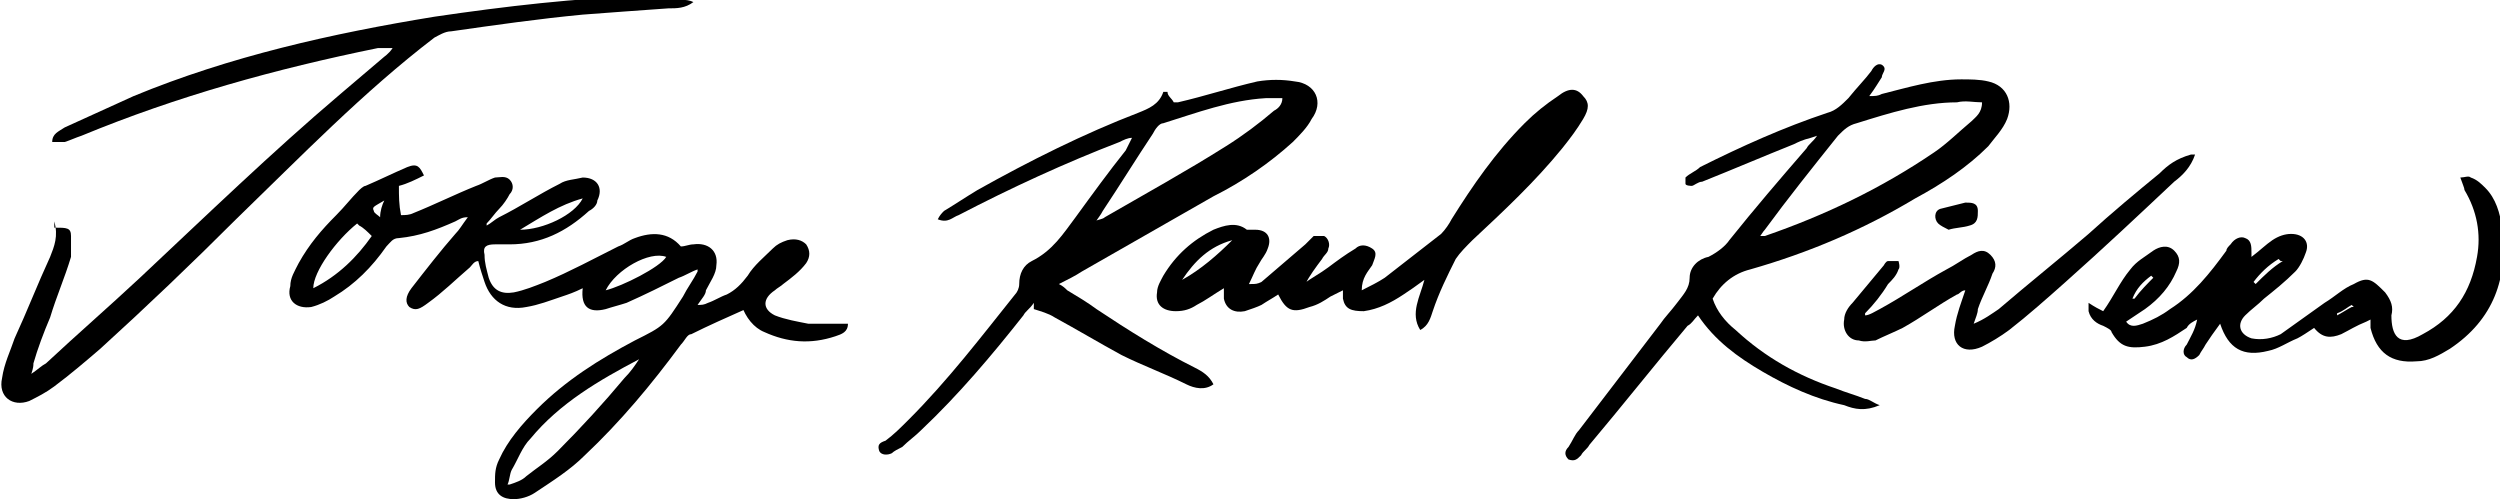 <?xml version="1.0" encoding="UTF-8"?>
<svg id="Layer_1" xmlns="http://www.w3.org/2000/svg" width="119.7" height="23.9" version="1.1" viewBox="0 0 119.7 23.9">
  <!-- Generator: Adobe Illustrator 29.6.1, SVG Export Plug-In . SVG Version: 2.1.1 Build 9)  -->
  <path d="M35.7,14.8c-.9.4-1.8.8-2.6,1.2-.2,0-.3.3-.5.5-1.4,1.9-2.9,3.7-4.6,5.3-.7.7-1.5,1.2-2.4,1.8-.3.2-.7.3-1,.3-.5,0-.9-.2-.9-.8,0-.4,0-.7.2-1.1.4-.9,1.1-1.7,1.8-2.4,1.4-1.4,3-2.4,4.7-3.3,1.4-.7,1.4-.7,2.3-2.1.2-.4.5-.8.7-1.2,0,0,0,0,0-.1-.3.1-.6.3-.9.4-.8.4-1.6.8-2.5,1.2-.3.1-.7.2-1,.3-.8.2-1.2-.1-1.1-1-.4.2-.7.3-1,.4-.6.2-1.1.4-1.7.5-1,.2-1.7-.3-2-1.2-.1-.3-.2-.6-.3-1-.2,0-.3.2-.4.3-.7.6-1.3,1.2-2,1.7-.4.3-.6.4-.9.2-.2-.2-.2-.5.1-.9.7-.9,1.4-1.8,2.1-2.6.2-.2.3-.4.6-.8-.3,0-.4.1-.6.2-.9.4-1.7.7-2.7.8-.3,0-.4.2-.6.4-.7,1-1.5,1.8-2.5,2.4-.3.2-.7.4-1.1.5-.7.1-1.2-.3-1-1,0-.4.2-.7.4-1.1.5-.9,1.1-1.6,1.8-2.3.4-.4.7-.8,1.1-1.2,0,0,.2-.2.3-.2.7-.3,1.3-.6,2-.9.5-.2.6,0,.8.4-.4.2-.8.4-1.2.5,0,.5,0,.9.1,1.4.2,0,.4,0,.6-.1,1-.4,2-.9,3-1.3.3-.1.6-.3.9-.4.2,0,.5-.1.7.1.2.2.2.5,0,.7-.1.2-.3.5-.5.7-.2.2-.4.5-.6.7,0,0,0,0,0,.1.2-.1.4-.3.6-.4,1-.5,1.9-1.1,2.9-1.6.3-.2.7-.2,1.1-.3.7,0,1,.5.7,1.1,0,.2-.2.4-.4.5-1.1,1-2.3,1.6-3.8,1.6-.2,0-.5,0-.7,0-.4,0-.6.1-.5.5,0,.4.1.7.2,1.1.2.6.6.8,1.2.7.5-.1,1-.3,1.5-.5,1.2-.5,2.3-1.1,3.5-1.7.3-.1.5-.3.8-.4.8-.3,1.6-.3,2.2.4.2,0,.4-.1.6-.1.7-.1,1.2.3,1.1,1,0,.4-.3.8-.5,1.2,0,.2-.2.4-.4.7.2,0,.3,0,.5-.1.3-.1.6-.3.9-.4.4-.2.7-.5,1-.9.3-.5.8-.9,1.2-1.3.2-.2.4-.3.7-.4.4-.1.7,0,.9.2.2.3.2.6,0,.9-.3.4-.7.7-1.1,1-.1.1-.3.2-.4.3-.6.4-.6.9,0,1.2.5.2,1.1.3,1.6.4.4,0,.8,0,1.2,0,.2,0,.5,0,.7,0,0,.4-.3.5-.6.6-1.2.4-2.3.3-3.4-.2-.5-.2-.9-.7-1.1-1.3ZM30.7,17.2s0,0-.1,0c-1.9,1-3.8,2.1-5.2,3.8-.4.4-.6,1-.9,1.5-.1.2-.1.5-.2.7,0,0,0,0,.1,0,.3-.1.6-.2.8-.4.5-.4,1-.7,1.5-1.2,1.1-1.1,2.2-2.3,3.2-3.5.3-.3.5-.6.7-.9ZM17.1,10.7c-1,.8-2.1,2.3-2.1,3.1,1.2-.6,2.1-1.5,2.8-2.5-.2-.2-.4-.4-.6-.5ZM29,13.9c.8-.2,2.6-1.1,2.9-1.6-.8-.3-2.4.6-2.9,1.6ZM24.9,11c1.1,0,2.6-.7,3-1.5-1.1.3-2,.9-3,1.5ZM18.4,9.6c-.5.3-.6.3-.5.5,0,.1.2.2.3.3,0-.3.1-.6.2-.8Z"/>
  <path d="M49.5,14.5c-.2.3-.4.4-.5.6-1.5,1.9-3.1,3.8-4.9,5.5-.3.3-.6.5-.9.8-.2.1-.4.2-.5.3-.2.1-.5.1-.6-.1-.1-.3,0-.4.3-.5.4-.3.7-.6,1.1-1,1.9-1.9,3.5-4,5.1-6,.1-.1.2-.3.2-.5,0-.5.2-.9.6-1.1,1-.5,1.5-1.3,2.1-2.1.8-1.1,1.6-2.2,2.4-3.2.1-.2.2-.4.3-.6-.2,0-.4.1-.6.2-2.6,1-5.2,2.2-7.7,3.5-.3.1-.5.4-1,.2.1-.2.2-.3.3-.4.5-.3,1.1-.7,1.6-1,2.5-1.4,5.1-2.7,7.7-3.7.5-.2,1-.4,1.2-1,0,0,0,0,0,0s0,0,.2,0c0,.2.2.3.3.5,0,0,.1,0,.2,0,1.3-.3,2.5-.7,3.8-1,.6-.1,1.2-.1,1.8,0,1,.1,1.4,1,.8,1.8-.2.4-.6.8-.9,1.1-1.1,1-2.4,1.9-3.8,2.6-2.1,1.2-4.2,2.4-6.3,3.6-.3.2-.7.4-1.1.6.2.1.3.2.4.3.5.3,1,.6,1.4.9,1.5,1,3.1,2,4.7,2.8.4.2.7.4.9.8-.4.3-.9.2-1.3,0-1-.5-2.1-.9-3.1-1.4-1.1-.6-2.1-1.2-3.2-1.8-.3-.2-.7-.3-1-.4ZM52.4,10.6c.2-.1.4-.1.5-.2,1.9-1.1,3.9-2.2,5.8-3.4.8-.5,1.6-1.1,2.3-1.7.2-.1.4-.3.4-.6-.3,0-.6,0-.8,0-1.7.1-3.3.7-4.9,1.2-.2,0-.4.3-.5.5-.8,1.2-1.6,2.5-2.4,3.7-.1.2-.2.3-.4.6Z"/>
  <path d="M2.6,10.9c.6,0,.8,0,.8.4,0,.3,0,.7,0,1-.3,1-.7,1.9-1,2.9-.3.7-.6,1.5-.8,2.2,0,.1,0,.2-.1.5.3-.2.5-.4.7-.5,1.5-1.4,3-2.7,4.5-4.1,3.2-3,6.3-6,9.6-8.8.7-.6,1.3-1.1,2-1.7.1-.1.3-.2.5-.5-.3,0-.5,0-.7,0-4.9,1-9.6,2.3-14.2,4.2-.3.1-.5.2-.8.3-.2,0-.4,0-.6,0,0-.4.3-.5.6-.7,1.1-.5,2.2-1,3.3-1.5,4.6-1.9,9.5-3,14.4-3.8,3.4-.5,6.8-.9,10.2-1,.6,0,1.2,0,1.8.2,0,0,.2,0,.4.1-.4.3-.8.3-1.2.3-1.4.1-2.8.2-4.1.3-2.1.2-4.2.5-6.3.8-.3,0-.6.2-.8.3-3.4,2.6-6.4,5.7-9.5,8.7-2.1,2.1-4.3,4.2-6.5,6.2-.7.6-1.4,1.2-2.2,1.8-.4.3-.8.5-1.2.7-.8.3-1.5-.2-1.3-1.1.1-.7.4-1.3.6-1.9.6-1.3,1.1-2.6,1.7-3.9.2-.5.4-1,.2-1.7Z"/>
  <path d="M86.7,6.6c-.4.1-.6.2-.8.3-1.5.6-2.9,1.2-4.4,1.8-.2,0-.4.2-.5.2,0,0-.3,0-.3-.1,0,0,0-.3,0-.3.2-.2.5-.3.7-.5,2-1,4-1.9,6.1-2.6.4-.1.7-.4,1-.7.4-.5.8-.9,1.1-1.3.1-.2.3-.4.5-.3.3.2,0,.4,0,.6-.2.3-.3.5-.6.9.3,0,.4,0,.6-.1,1.2-.3,2.5-.7,3.8-.7.4,0,.9,0,1.3.1.9.2,1.2,1,.9,1.8-.2.5-.6.9-.9,1.3-1,1-2.2,1.8-3.5,2.5-2.5,1.5-5.1,2.6-7.9,3.4-.8.2-1.4.7-1.8,1.4.2.6.6,1.1,1.1,1.5,1.4,1.3,3,2.2,4.8,2.8.5.2.9.3,1.4.5.2,0,.4.2.7.3-.7.3-1.2.2-1.7,0-1.4-.3-2.7-.9-3.9-1.6-1.2-.7-2.3-1.5-3.1-2.7-.2.2-.3.4-.5.5-1.6,1.9-3.1,3.8-4.7,5.7-.1.2-.3.3-.4.5-.2.2-.3.3-.6.2-.2-.2-.2-.4,0-.6.2-.3.3-.6.5-.8,1.3-1.7,2.6-3.4,3.9-5.1.2-.3.5-.6.8-1,.3-.4.6-.7.6-1.2,0-.5.4-.9.9-1,.4-.2.8-.5,1-.8,1.2-1.5,2.4-2.9,3.7-4.4.1-.2.3-.3.5-.6ZM84.2,11.3s0,0,0,0c0,0,.2,0,.3,0,2.9-1,5.6-2.3,8.1-4,.6-.4,1.2-1,1.8-1.5.2-.2.5-.4.5-.9-.4,0-.8-.1-1.2,0-1.6,0-3.2.5-4.8,1-.4.1-.6.3-.9.6-1.2,1.5-2.4,3-3.5,4.5-.1.1-.2.3-.3.4Z"/>
  <path d="M113.3,15.4c-.5.2-.8.4-1.2.6-.5.2-.9.2-1.3-.3-.3.2-.6.4-.8.5-.5.2-.9.5-1.4.6-1.2.3-1.9-.1-2.3-1.3-.3.4-.5.7-.7,1-.1.2-.2.3-.3.5-.2.2-.4.3-.6.1-.2-.1-.2-.4,0-.6.2-.4.4-.7.5-1.2-.2.1-.4.2-.5.4-.6.4-1.2.8-2,.9-.8.1-1.2,0-1.6-.7,0-.1-.2-.2-.4-.3-.3-.1-.6-.3-.7-.7,0,0,0-.2,0-.4.3.2.5.3.7.4.5-.7.8-1.4,1.3-2,.3-.4.7-.6,1.1-.9.3-.2.7-.3,1,0,.3.3.3.6.1,1-.3.7-.8,1.3-1.5,1.8-.3.2-.6.4-.9.6.2.3.5.2.8.1.5-.2.9-.4,1.3-.7,1.1-.7,1.9-1.7,2.7-2.8,0-.1.1-.2.2-.3.2-.3.5-.4.7-.3.3.1.3.4.3.7,0,0,0,.1,0,.2.4-.3.7-.6,1-.8.3-.2.6-.3.9-.3.6,0,.9.4.7.9-.1.3-.3.7-.5.9-.5.5-1,.9-1.5,1.3-.3.3-.6.5-.9.8-.4.4-.3.9.3,1.1.5.1,1,0,1.4-.2.7-.5,1.4-1,2.1-1.5.5-.3.9-.7,1.4-.9.7-.4.9-.2,1.5.4.3.4.4.7.3,1.1,0,.9.3,1.6,1.5.9,1.5-.8,2.3-2,2.6-3.7.2-1.1,0-2.2-.6-3.2,0-.1-.1-.3-.2-.6.2,0,.4-.1.5,0,.3.1.5.3.7.5.5.5.7,1.2.8,1.9.3,2.4-.4,4.4-2.5,5.8-.5.3-1,.6-1.6.6-1.2.1-1.9-.4-2.2-1.6,0-.1,0-.2,0-.4ZM103.1,13.3s0,0-.1-.1c-.4.3-.7.6-.9,1.1,0,0,0,0,.1,0,.3-.4.6-.7,1-1.1ZM109.2,12.5s0,0-.1-.1c-.5.3-.9.7-1.2,1.1,0,0,0,0,.1.1.4-.4.8-.8,1.3-1.1ZM112.7,14.7s0,0-.1-.1c-.2.1-.4.3-.7.4,0,0,0,0,0,.1.2-.1.5-.3.7-.4Z"/>
  <path d="M62.4,13.6c.4-.3.8-.5,1.2-.8.4-.3.8-.6,1.3-.9.2-.2.5-.2.8,0,.3.2.1.5,0,.8-.2.3-.5.6-.5,1.2.4-.2.8-.4,1.1-.6.9-.7,1.8-1.4,2.7-2.1.2-.2.4-.5.5-.7,1-1.6,2.1-3.2,3.5-4.6.5-.5,1-.9,1.6-1.3.5-.4.9-.4,1.2,0,.3.3.3.6,0,1.1-.3.5-.6.9-1,1.4-1.3,1.6-2.8,3-4.3,4.4-.3.3-.6.6-.8.9-.4.8-.8,1.6-1.1,2.5-.1.3-.2.7-.6.9-.5-.8,0-1.6.2-2.4-.4.3-.7.5-1,.7-.6.4-1.2.7-1.9.8-.6,0-.9-.1-1-.6,0-.1,0-.2,0-.4-.2.1-.4.2-.6.3-.3.2-.6.4-1,.5-.8.3-1.1.2-1.5-.6-.3.2-.5.3-.8.5-.2.1-.5.2-.8.3-.5.1-.9-.1-1-.6,0-.1,0-.3,0-.5-.5.3-.9.6-1.3.8-.3.2-.6.3-1,.3-.6,0-1-.3-.9-.9,0-.3.2-.6.3-.8.6-1,1.4-1.7,2.4-2.2.5-.2,1.1-.4,1.6,0,0,0,.2,0,.4,0,.6,0,.8.4.6.9-.1.3-.3.5-.4.7-.2.3-.3.6-.5,1h.1c.2,0,.3,0,.5-.1.7-.6,1.4-1.2,2.1-1.8.1-.1.3-.3.4-.4.2,0,.4,0,.5,0,.2.1.3.4.2.6,0,.2-.2.3-.3.5-.3.4-.6.8-.8,1.2,0,0,0,.1.1.2ZM59,11.5c-1.1.3-1.8,1-2.4,1.9.9-.5,1.7-1.2,2.4-1.9Z"/>
  <path d="M105.1,7.4c-.2.6-.6,1-1,1.3-1.7,1.6-3.4,3.2-5.2,4.8-.9.8-1.8,1.6-2.7,2.3-.4.3-.9.6-1.3.8-.9.4-1.5-.1-1.3-1,.1-.6.3-1.1.5-1.7-.2,0-.3.2-.4.2-.9.5-1.7,1.1-2.6,1.6-.4.2-.9.4-1.3.6-.2,0-.5.1-.8,0-.5,0-.8-.5-.7-1,0-.3.2-.6.4-.8.5-.6,1-1.2,1.5-1.8,0,0,.1-.2.2-.2.2,0,.3,0,.5,0,0,0,.1.3,0,.4-.1.3-.3.5-.5.7-.3.5-.7,1-1.1,1.4,0,0,0,0,0,.1.2,0,.5-.2.7-.3,1.1-.6,2.1-1.3,3.2-1.9.4-.2.8-.5,1.2-.7.3-.2.6-.3.9,0,.3.3.3.6.1.9-.2.6-.5,1.1-.7,1.7,0,.2-.1.4-.2.7.5-.2.9-.5,1.2-.7,1.4-1.2,2.9-2.4,4.3-3.6,1.1-1,2.3-2,3.4-2.9.4-.4.8-.7,1.5-.9Z"/>
  <path d="M93.3,11c-.2-.1-.4-.2-.5-.3-.2-.2-.2-.6.1-.7.4-.1.8-.2,1.2-.3.3,0,.6,0,.6.4,0,.3,0,.6-.4.7-.3.1-.7.1-1,.2Z"/>
</svg>